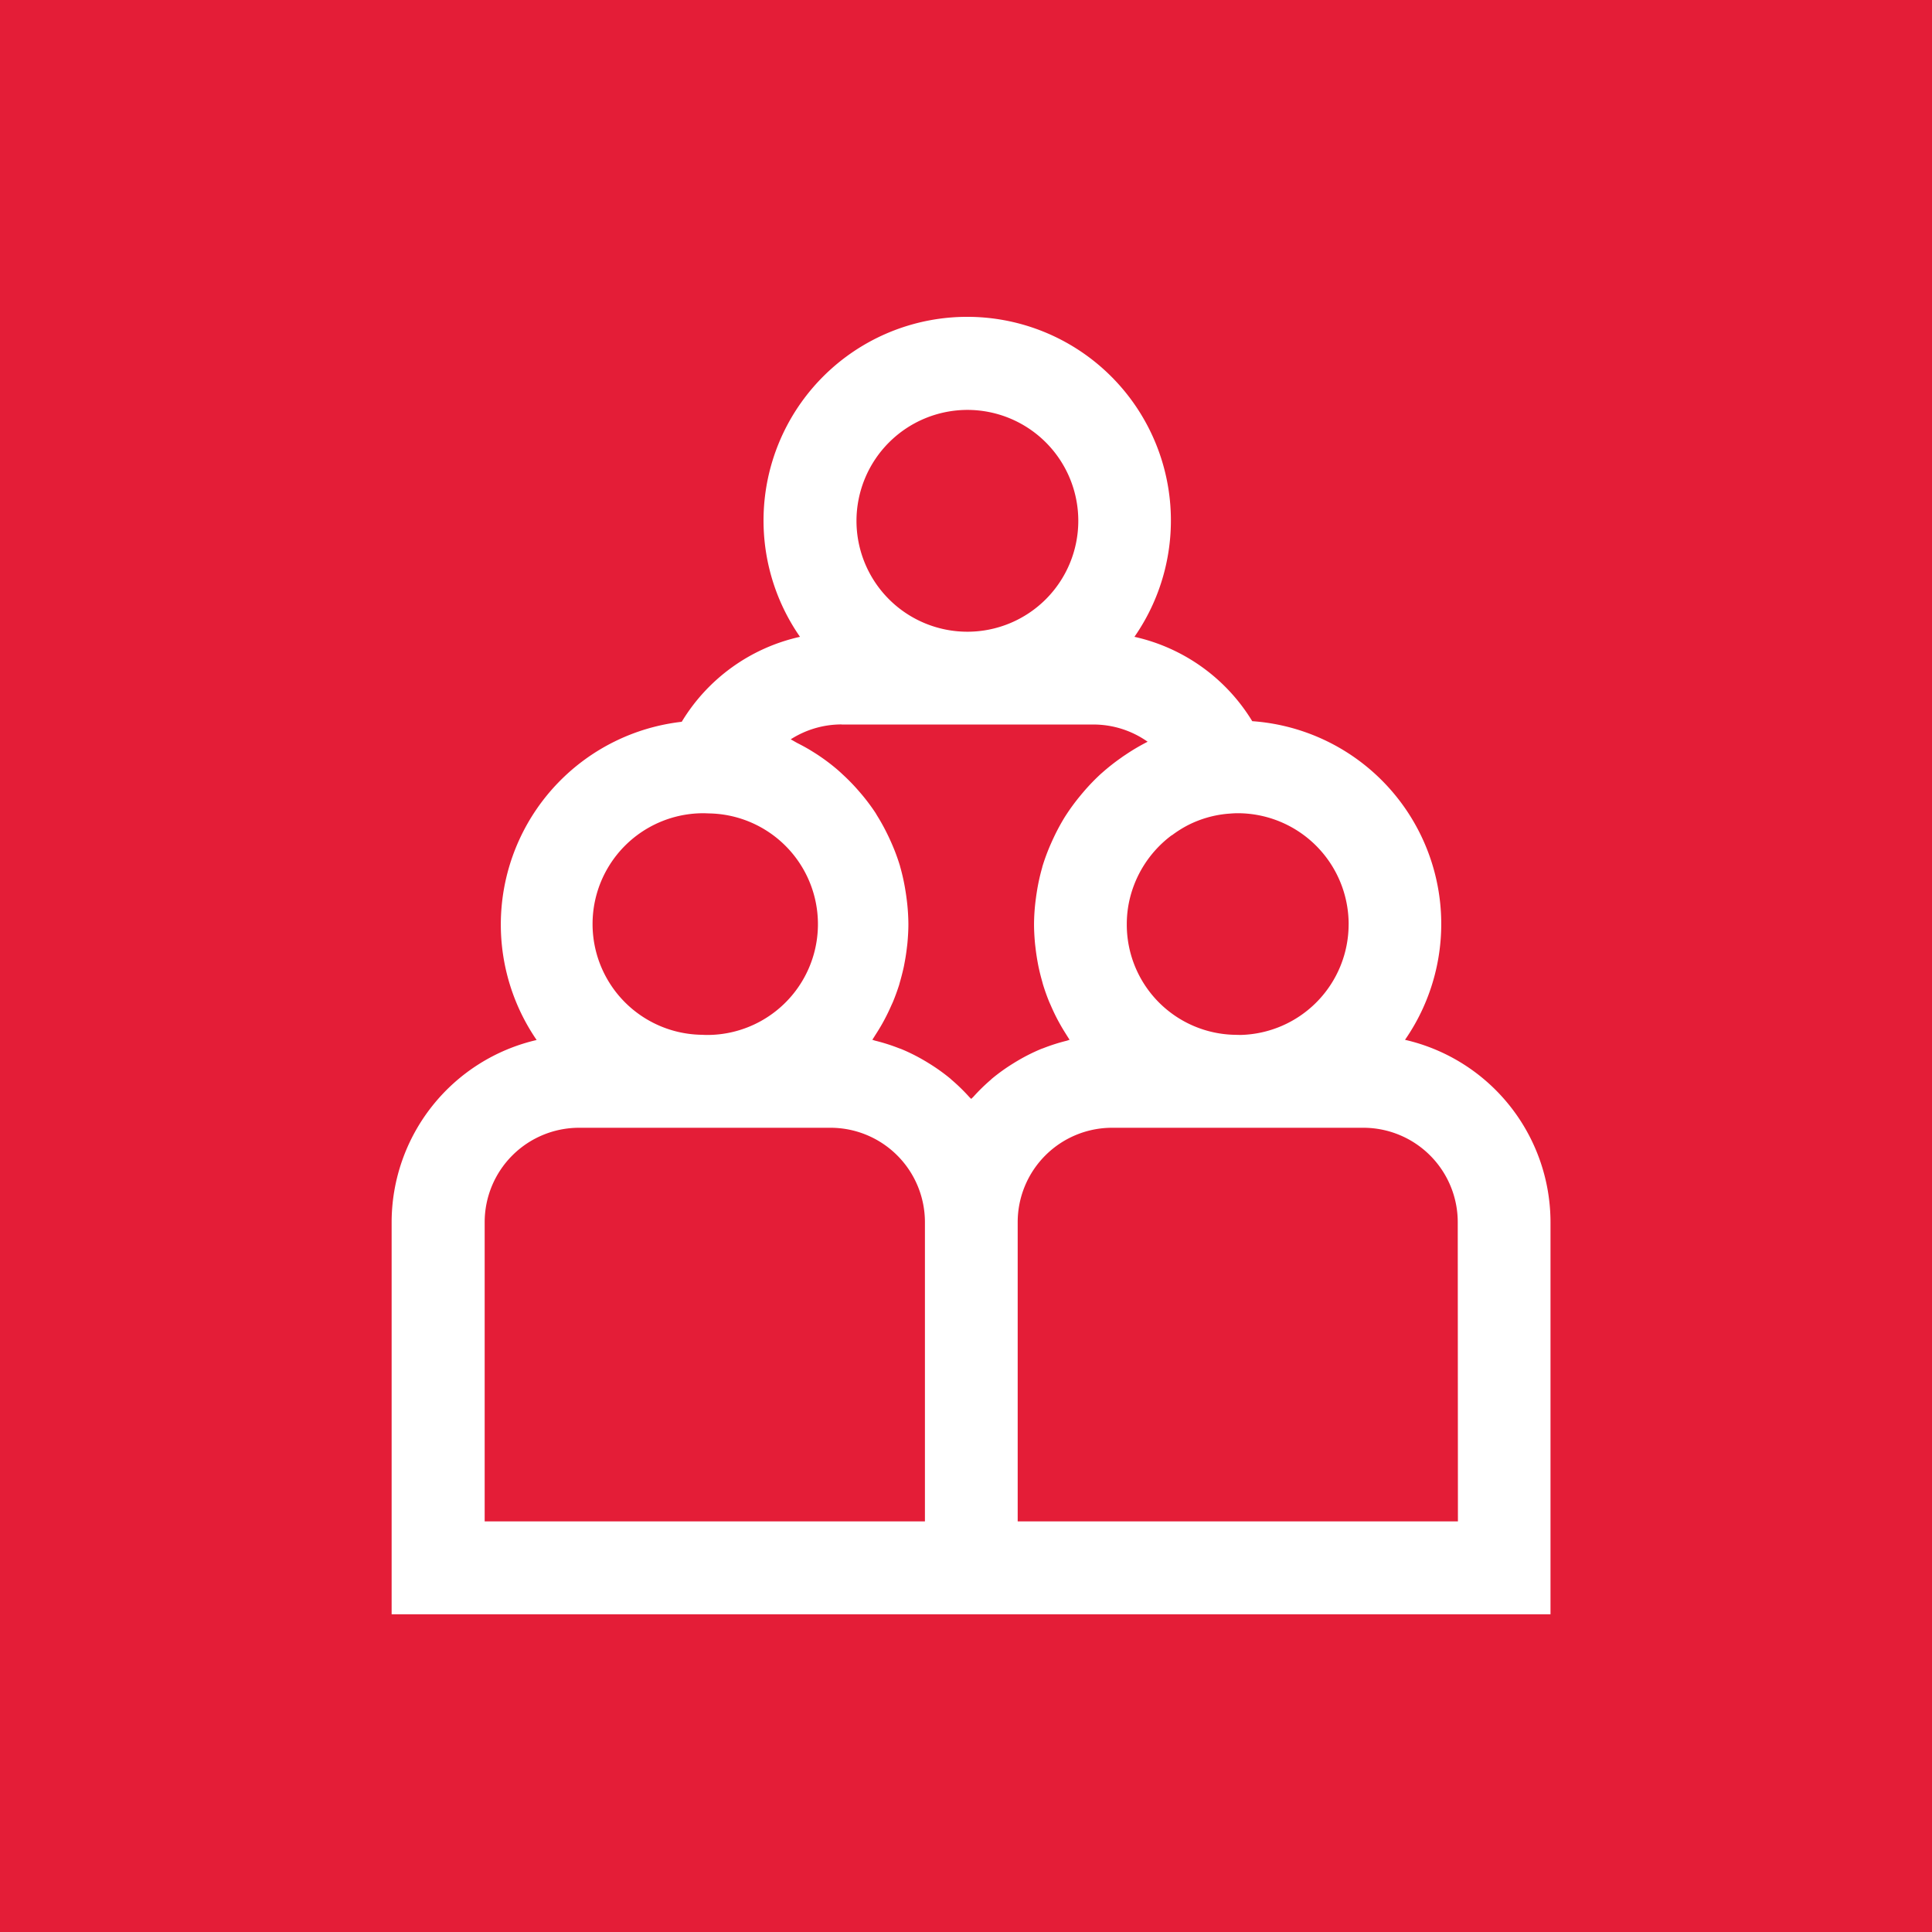 <?xml version="1.0" encoding="UTF-8"?> <svg xmlns="http://www.w3.org/2000/svg" width="89" height="89" viewBox="0 0 89 89"><g id="Group_238" data-name="Group 238" transform="translate(-5400 488)"><g id="Group_233" data-name="Group 233" transform="translate(5400 -487.943)"><rect id="Rectangle_373" data-name="Rectangle 373" width="89" height="89" transform="translate(0 -0.057)" fill="#e41d37"></rect><path id="Path_3878" data-name="Path 3878" d="M147.838,1254.078A9.365,9.365,0,0,0,140.8,1239.4a8.516,8.516,0,0,0-5.427-3.886,9.383,9.383,0,1,0-15.406,0,8.528,8.528,0,0,0-5.448,3.914,9.4,9.4,0,0,0-6.684,14.659,8.629,8.629,0,0,0-6.68,8.392v18.062H154.54v-18.062a8.63,8.63,0,0,0-6.7-8.4m-2.6-5.332a5.1,5.1,0,0,1-4.99,5.107l-.243-.006a5.075,5.075,0,0,1-4.986-5.1,5.019,5.019,0,0,1,.093-.964,5.157,5.157,0,0,1,1.947-3.107c.021-.016.046-.026.068-.042a5.115,5.115,0,0,1,.726-.453,5.02,5.02,0,0,1,1.832-.519h.012c.143-.012.286-.023.432-.023a5.115,5.115,0,0,1,5.11,5.109m-17.562-23.688a5.109,5.109,0,1,1-5.11,5.109,5.116,5.116,0,0,1,5.11-5.109m-5.794,14.493h11.587a4.328,4.328,0,0,1,2.509.793l-.009.005a9.364,9.364,0,0,0-.993.584c-.077.051-.152.1-.228.157a9.521,9.521,0,0,0-.876.692l-.026.021a9.567,9.567,0,0,0-.8.825c-.06.07-.119.14-.177.211a9.5,9.5,0,0,0-.665.908l-.014.02a9.43,9.43,0,0,0-.547,1.009c-.04.085-.079.17-.117.257a9.306,9.306,0,0,0-.4,1.075l0,.012a9.237,9.237,0,0,0-.252,1.141c-.016.1-.03.193-.042.29a9.205,9.205,0,0,0-.087,1.194c0,.291.017.578.042.863.008.086.019.17.029.255q.035.3.089.6c.016.089.032.177.051.266.046.217.1.431.16.642.016.056.029.113.046.168q.121.393.274.77c.027.066.058.129.086.195.08.184.164.365.255.543.044.086.089.17.136.254q.131.237.275.465c.05.08.1.161.151.239.015.023.029.047.044.07-.048.011-.091.032-.138.044a8.551,8.551,0,0,0-1.057.336c-.046.018-.093.032-.138.051a8.617,8.617,0,0,0-1.055.53c-.073.043-.145.087-.217.132a8.7,8.7,0,0,0-.957.685c-.027.022-.05.047-.076.07a8.65,8.65,0,0,0-.793.776c-.032.035-.07.064-.1.1-.032-.037-.072-.066-.1-.1a8.684,8.684,0,0,0-.8-.778c-.025-.022-.048-.046-.074-.067a8.648,8.648,0,0,0-.962-.687c-.072-.045-.143-.089-.216-.131a8.6,8.6,0,0,0-1.058-.53c-.049-.02-.1-.035-.148-.054a8.589,8.589,0,0,0-1.068-.337c-.044-.011-.085-.031-.13-.041.011-.016.02-.033.031-.049.035-.051.067-.105.1-.158q.175-.268.333-.547c.042-.075.083-.151.123-.228q.143-.272.268-.555c.03-.068.062-.134.091-.2.106-.255.2-.515.286-.78.012-.038.02-.077.031-.114q.1-.344.18-.7c.019-.085.034-.172.05-.258q.057-.3.094-.613c.01-.085.022-.17.03-.256.026-.286.044-.574.044-.867a9.5,9.5,0,0,0-.09-1.236c-.013-.1-.028-.2-.045-.306a9.349,9.349,0,0,0-.251-1.131c0-.016-.007-.032-.012-.047a9.253,9.253,0,0,0-.414-1.093c-.044-.1-.09-.2-.137-.294a9.32,9.32,0,0,0-.495-.9c-.028-.045-.052-.093-.082-.137a9.27,9.27,0,0,0-.656-.871c-.085-.1-.173-.2-.263-.3q-.283-.31-.594-.594c-.105-.1-.209-.193-.319-.284q-.352-.293-.733-.551c-.135-.092-.272-.177-.412-.263-.2-.122-.408-.234-.619-.341-.1-.052-.2-.118-.3-.167a4.336,4.336,0,0,1,2.35-.687m-6.317,4.091.21.008a5.1,5.1,0,0,1-.182,10.205l-.142-.007a5.1,5.1,0,0,1,.115-10.206m10.149,32.622h-20.28v-13.787a4.351,4.351,0,0,1,4.347-4.346h11.586a4.352,4.352,0,0,1,4.348,4.346v13.787Zm24.554,0h-20.28v-13.787a4.351,4.351,0,0,1,4.347-4.346H145.92a4.351,4.351,0,0,1,4.347,4.346Z" transform="translate(-83.114 -1206.235)" fill="#fff"></path></g></g></svg> 